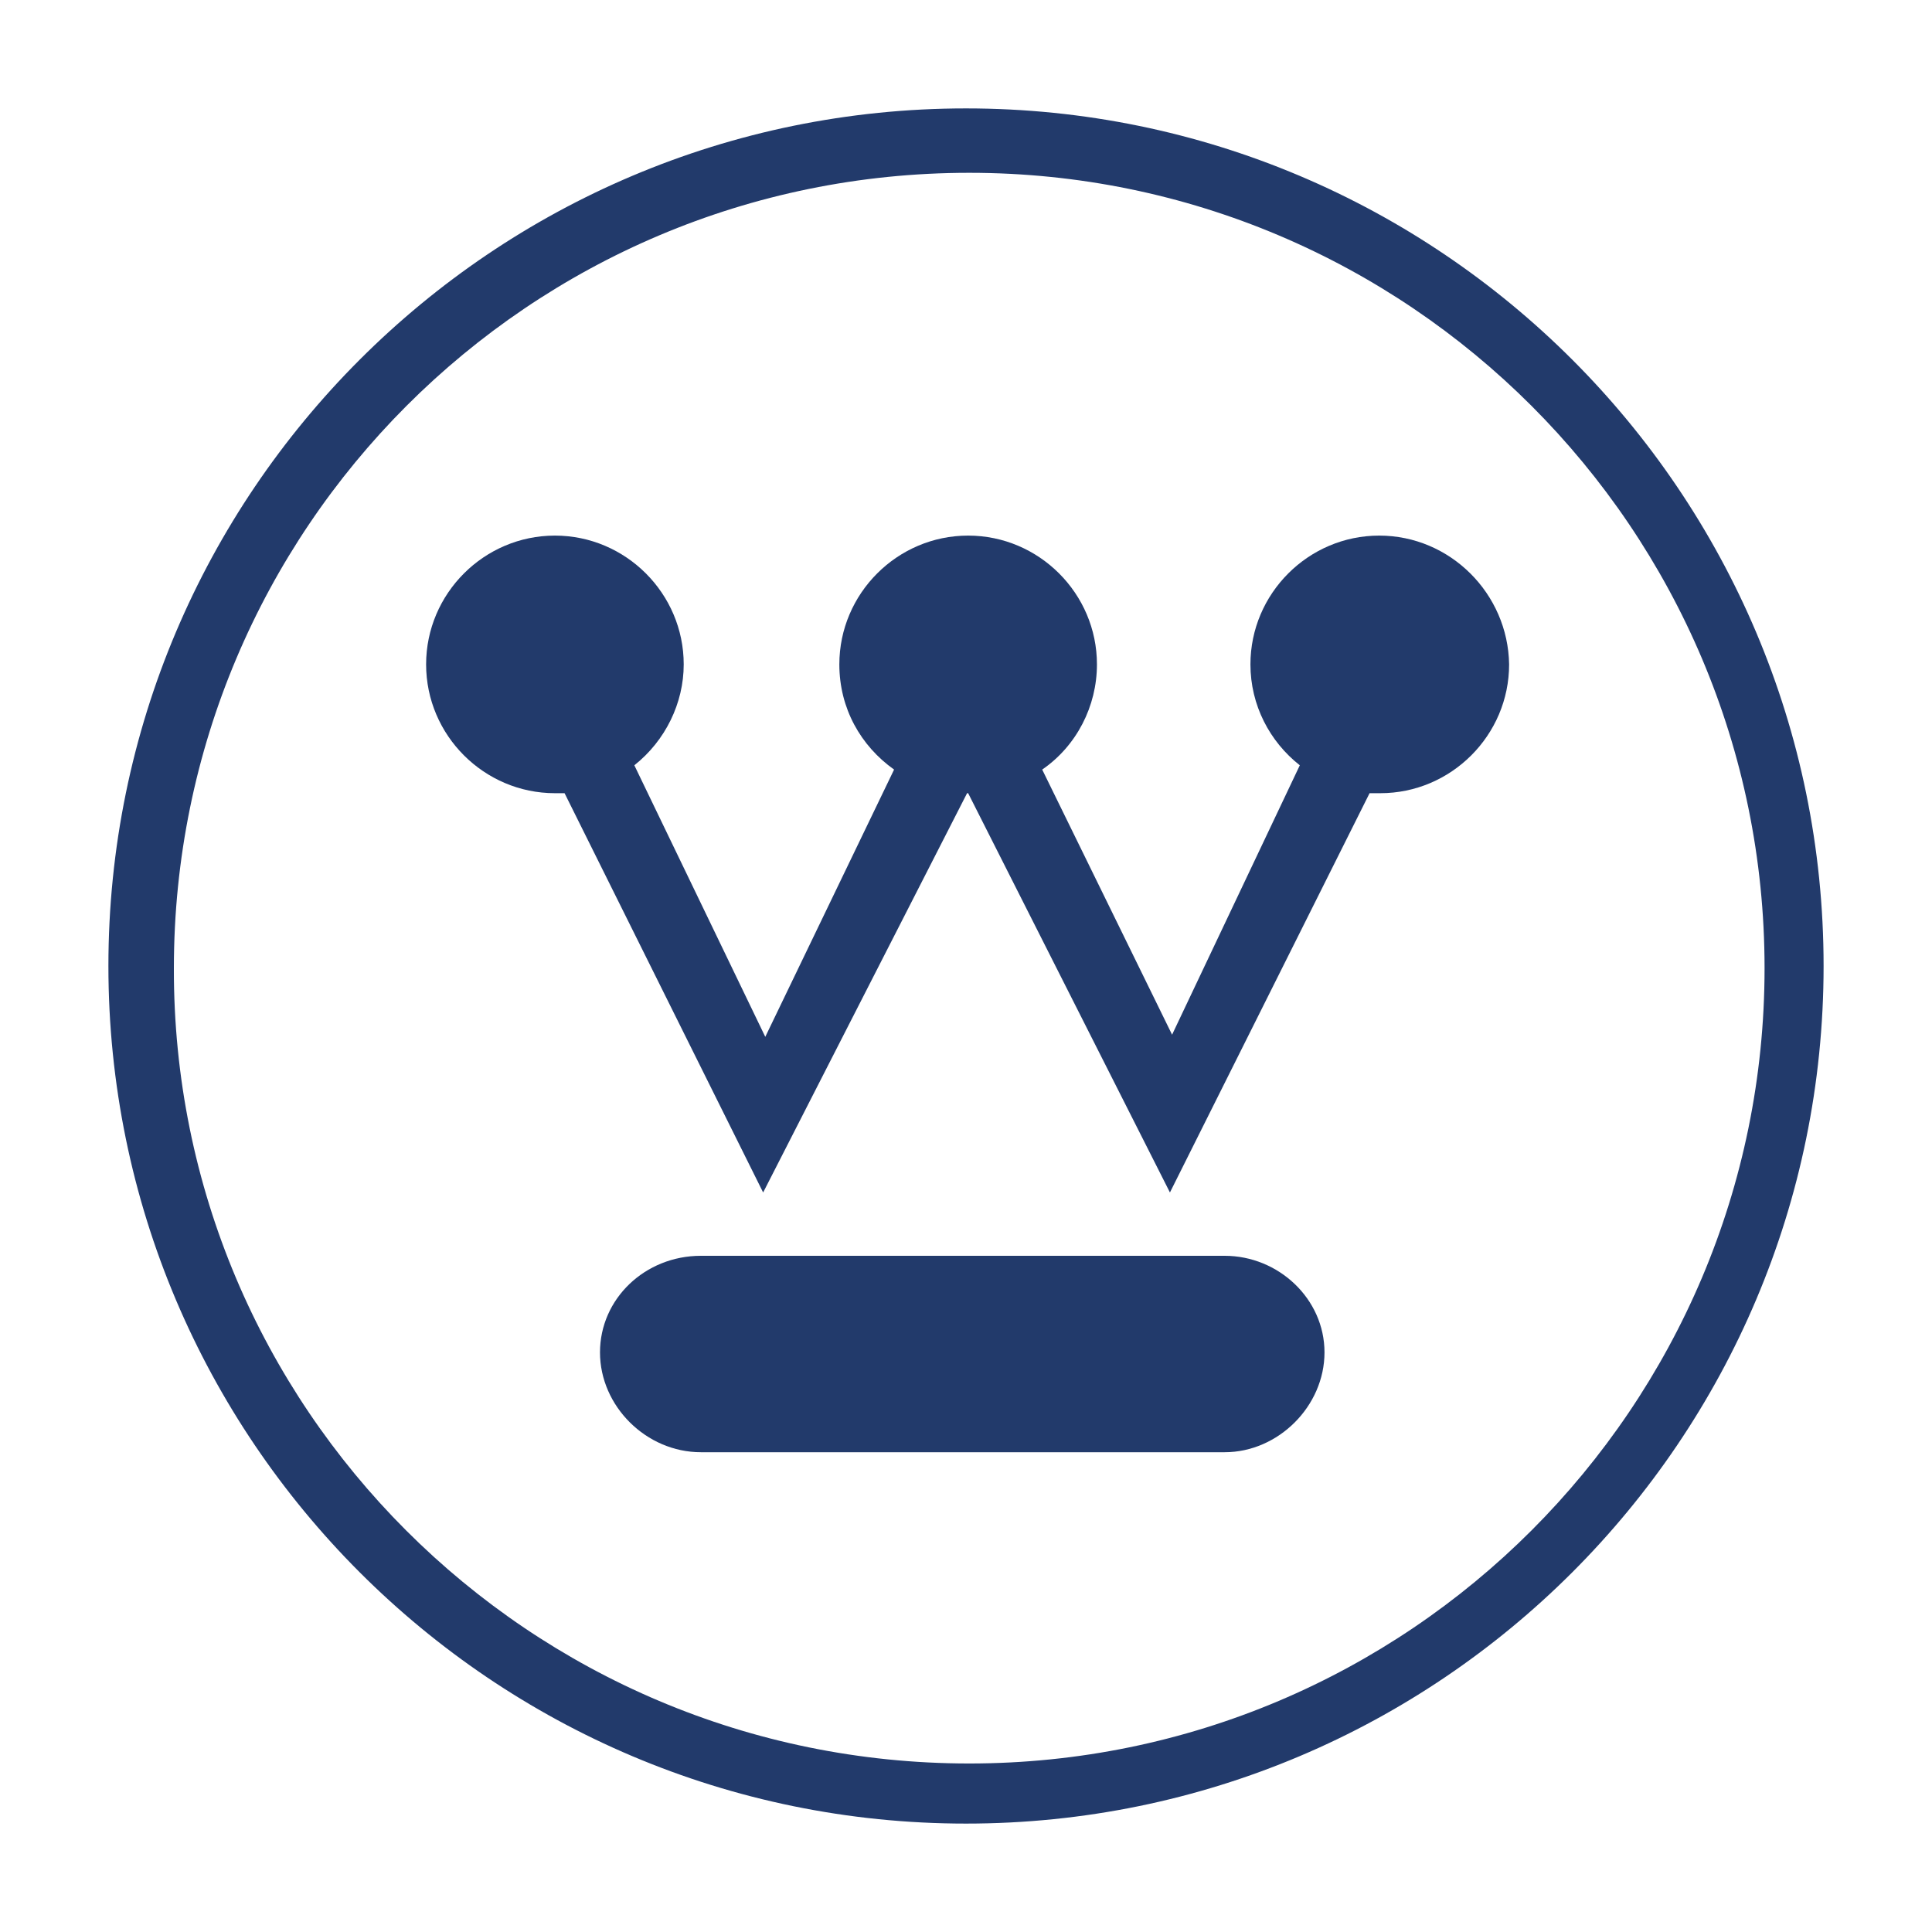 <?xml version="1.0" encoding="utf-8"?>
<!-- Generator: Adobe Illustrator 25.4.1, SVG Export Plug-In . SVG Version: 6.00 Build 0)  -->
<svg version="1.1" id="Layer_1" xmlns="http://www.w3.org/2000/svg" xmlns:xlink="http://www.w3.org/1999/xlink" x="0px" y="0px"
	 viewBox="0 0 180 180" style="enable-background:new 0 0 180 180;" xml:space="preserve">
<style type="text/css">
	.st0{fill:#223A6B;}
</style>
<g>
	<path class="st0" d="M10.1,90c0-44.1,35.8-79.9,79.9-79.9c44.1,0,79.9,35.8,79.9,79.9c0,44.1-35.8,79.9-79.9,79.9
		C45.9,169.9,10.1,134.1,10.1,90 M90.3,164.3c40.9,0,74.1-33.2,74.1-74.1c0-40.9-33.2-74.1-74.1-74.1c-41,0-74.1,33.2-74.1,74.1
		C16.1,131.1,49.3,164.3,90.3,164.3"/>
	<path class="st0" d="M114.1,135.3c5,0,9.3-4.3,9.3-9.3c0-5-4.3-9-9.3-9H65.3c-5.2,0-9.4,4-9.4,9c0,5,4.3,9.3,9.4,9.3H114.1z
		 M128.5,49.9c-6.6,0-12,5.4-12,12c0,3.8,1.8,7.2,4.6,9.4l-11.9,25.1L97.1,71.7c3.2-2.2,5.1-5.9,5.1-9.8c0-6.6-5.4-12-12-12
		c-6.6,0-12,5.4-12,12c0,4.1,2,7.6,5.1,9.8l-12,24.9L59.1,71.3c2.9-2.3,4.6-5.8,4.6-9.4c0-6.6-5.4-12-12-12c-6.6,0-12,5.4-12,12
		c0,6.6,5.4,12,12,12l0.9,0l18.5,37.2l19-37.2h0.1l18.8,37.2l18.6-37.2l1,0c6.6,0,12-5.4,12-12C140.5,55.3,135.1,49.9,128.5,49.9"/>
</g>
</svg>
